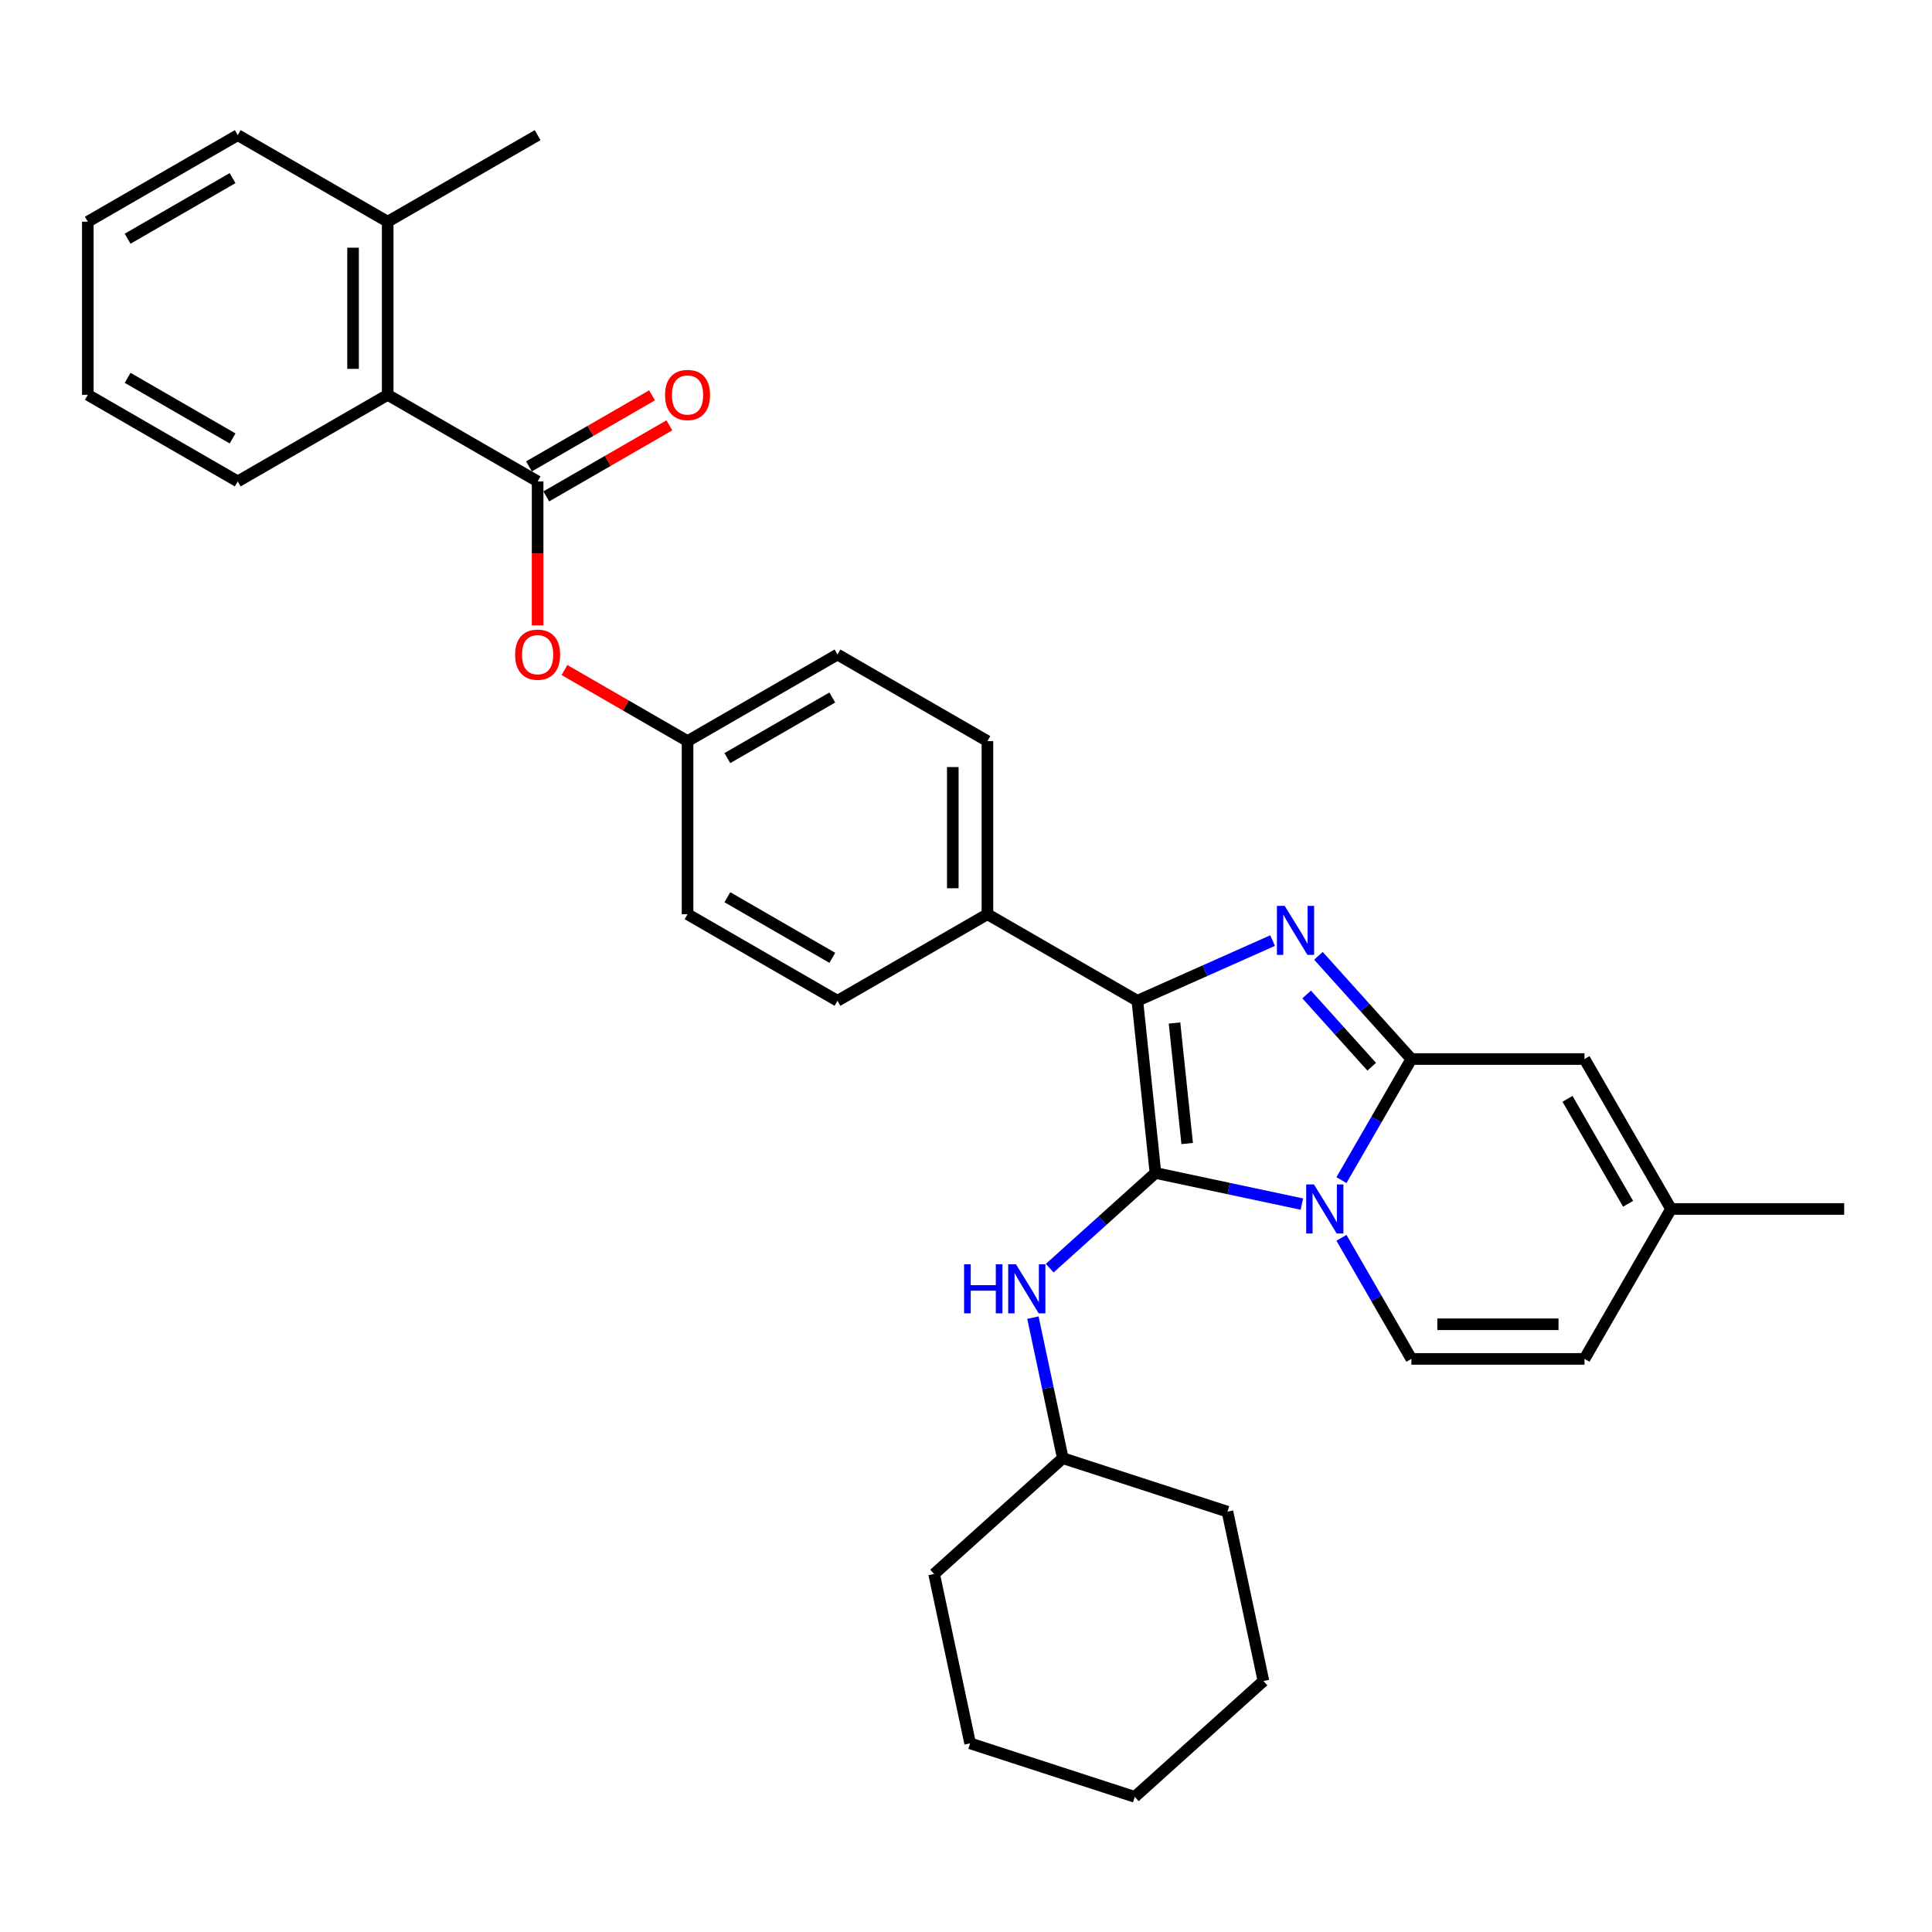 <?xml version='1.0' encoding='iso-8859-1'?>
<svg version='1.1' baseProfile='full'
              xmlns='http://www.w3.org/2000/svg'
                      xmlns:rdkit='http://www.rdkit.org/xml'
                      xmlns:xlink='http://www.w3.org/1999/xlink'
                  xml:space='preserve'
width='1000px' height='1000px' viewBox='0 0 1000 1000'>
<!-- END OF HEADER -->
<rect style='opacity:1.0;fill:#FFFFFF;stroke:none' width='1000' height='1000' x='0' y='0'> </rect>
<path class='bond-0' d='M 200.665,204.369 L 200.665,114.758' style='fill:none;fill-rule:evenodd;stroke:#000000;stroke-width:6px;stroke-linecap:butt;stroke-linejoin:miter;stroke-opacity:1' />
<path class='bond-0' d='M 182.743,190.927 L 182.743,128.2' style='fill:none;fill-rule:evenodd;stroke:#000000;stroke-width:6px;stroke-linecap:butt;stroke-linejoin:miter;stroke-opacity:1' />
<path class='bond-1' d='M 200.665,204.369 L 123.06,249.174' style='fill:none;fill-rule:evenodd;stroke:#000000;stroke-width:6px;stroke-linecap:butt;stroke-linejoin:miter;stroke-opacity:1' />
<path class='bond-2' d='M 200.665,204.369 L 278.271,249.174' style='fill:none;fill-rule:evenodd;stroke:#000000;stroke-width:6px;stroke-linecap:butt;stroke-linejoin:miter;stroke-opacity:1' />
<path class='bond-3' d='M 278.271,323.713 L 278.271,286.444' style='fill:none;fill-rule:evenodd;stroke:#FF0000;stroke-width:6px;stroke-linecap:butt;stroke-linejoin:miter;stroke-opacity:1' />
<path class='bond-3' d='M 278.271,286.444 L 278.271,249.174' style='fill:none;fill-rule:evenodd;stroke:#000000;stroke-width:6px;stroke-linecap:butt;stroke-linejoin:miter;stroke-opacity:1' />
<path class='bond-4' d='M 292.161,346.805 L 324.018,365.198' style='fill:none;fill-rule:evenodd;stroke:#FF0000;stroke-width:6px;stroke-linecap:butt;stroke-linejoin:miter;stroke-opacity:1' />
<path class='bond-4' d='M 324.018,365.198 L 355.876,383.591' style='fill:none;fill-rule:evenodd;stroke:#000000;stroke-width:6px;stroke-linecap:butt;stroke-linejoin:miter;stroke-opacity:1' />
<path class='bond-5' d='M 282.751,256.935 L 314.609,238.542' style='fill:none;fill-rule:evenodd;stroke:#000000;stroke-width:6px;stroke-linecap:butt;stroke-linejoin:miter;stroke-opacity:1' />
<path class='bond-5' d='M 314.609,238.542 L 346.467,220.149' style='fill:none;fill-rule:evenodd;stroke:#FF0000;stroke-width:6px;stroke-linecap:butt;stroke-linejoin:miter;stroke-opacity:1' />
<path class='bond-5' d='M 273.79,241.414 L 305.648,223.021' style='fill:none;fill-rule:evenodd;stroke:#000000;stroke-width:6px;stroke-linecap:butt;stroke-linejoin:miter;stroke-opacity:1' />
<path class='bond-5' d='M 305.648,223.021 L 337.506,204.628' style='fill:none;fill-rule:evenodd;stroke:#FF0000;stroke-width:6px;stroke-linecap:butt;stroke-linejoin:miter;stroke-opacity:1' />
<path class='bond-6' d='M 200.665,114.758 L 278.271,69.952' style='fill:none;fill-rule:evenodd;stroke:#000000;stroke-width:6px;stroke-linecap:butt;stroke-linejoin:miter;stroke-opacity:1' />
<path class='bond-7' d='M 200.665,114.758 L 123.06,69.952' style='fill:none;fill-rule:evenodd;stroke:#000000;stroke-width:6px;stroke-linecap:butt;stroke-linejoin:miter;stroke-opacity:1' />
<path class='bond-8' d='M 550.097,754.742 L 542.368,718.38' style='fill:none;fill-rule:evenodd;stroke:#000000;stroke-width:6px;stroke-linecap:butt;stroke-linejoin:miter;stroke-opacity:1' />
<path class='bond-8' d='M 542.368,718.38 L 534.639,682.018' style='fill:none;fill-rule:evenodd;stroke:#0000FF;stroke-width:6px;stroke-linecap:butt;stroke-linejoin:miter;stroke-opacity:1' />
<path class='bond-9' d='M 550.097,754.742 L 483.503,814.703' style='fill:none;fill-rule:evenodd;stroke:#000000;stroke-width:6px;stroke-linecap:butt;stroke-linejoin:miter;stroke-opacity:1' />
<path class='bond-10' d='M 550.097,754.742 L 635.322,782.433' style='fill:none;fill-rule:evenodd;stroke:#000000;stroke-width:6px;stroke-linecap:butt;stroke-linejoin:miter;stroke-opacity:1' />
<path class='bond-11' d='M 483.503,814.703 L 502.134,902.356' style='fill:none;fill-rule:evenodd;stroke:#000000;stroke-width:6px;stroke-linecap:butt;stroke-linejoin:miter;stroke-opacity:1' />
<path class='bond-12' d='M 635.322,782.433 L 653.953,870.086' style='fill:none;fill-rule:evenodd;stroke:#000000;stroke-width:6px;stroke-linecap:butt;stroke-linejoin:miter;stroke-opacity:1' />
<path class='bond-13' d='M 653.953,870.086 L 587.359,930.048' style='fill:none;fill-rule:evenodd;stroke:#000000;stroke-width:6px;stroke-linecap:butt;stroke-linejoin:miter;stroke-opacity:1' />
<path class='bond-14' d='M 502.134,902.356 L 587.359,930.048' style='fill:none;fill-rule:evenodd;stroke:#000000;stroke-width:6px;stroke-linecap:butt;stroke-linejoin:miter;stroke-opacity:1' />
<path class='bond-15' d='M 543.33,656.406 L 570.695,631.767' style='fill:none;fill-rule:evenodd;stroke:#0000FF;stroke-width:6px;stroke-linecap:butt;stroke-linejoin:miter;stroke-opacity:1' />
<path class='bond-15' d='M 570.695,631.767 L 598.06,607.128' style='fill:none;fill-rule:evenodd;stroke:#000000;stroke-width:6px;stroke-linecap:butt;stroke-linejoin:miter;stroke-opacity:1' />
<path class='bond-16' d='M 730.518,548.153 L 712.425,579.492' style='fill:none;fill-rule:evenodd;stroke:#000000;stroke-width:6px;stroke-linecap:butt;stroke-linejoin:miter;stroke-opacity:1' />
<path class='bond-16' d='M 712.425,579.492 L 694.332,610.83' style='fill:none;fill-rule:evenodd;stroke:#0000FF;stroke-width:6px;stroke-linecap:butt;stroke-linejoin:miter;stroke-opacity:1' />
<path class='bond-17' d='M 730.518,548.153 L 706.469,521.445' style='fill:none;fill-rule:evenodd;stroke:#000000;stroke-width:6px;stroke-linecap:butt;stroke-linejoin:miter;stroke-opacity:1' />
<path class='bond-17' d='M 706.469,521.445 L 682.421,494.736' style='fill:none;fill-rule:evenodd;stroke:#0000FF;stroke-width:6px;stroke-linecap:butt;stroke-linejoin:miter;stroke-opacity:1' />
<path class='bond-17' d='M 709.985,552.133 L 693.151,533.437' style='fill:none;fill-rule:evenodd;stroke:#000000;stroke-width:6px;stroke-linecap:butt;stroke-linejoin:miter;stroke-opacity:1' />
<path class='bond-17' d='M 693.151,533.437 L 676.317,514.741' style='fill:none;fill-rule:evenodd;stroke:#0000FF;stroke-width:6px;stroke-linecap:butt;stroke-linejoin:miter;stroke-opacity:1' />
<path class='bond-18' d='M 730.518,548.153 L 820.129,548.153' style='fill:none;fill-rule:evenodd;stroke:#000000;stroke-width:6px;stroke-linecap:butt;stroke-linejoin:miter;stroke-opacity:1' />
<path class='bond-19' d='M 673.848,623.237 L 635.954,615.182' style='fill:none;fill-rule:evenodd;stroke:#0000FF;stroke-width:6px;stroke-linecap:butt;stroke-linejoin:miter;stroke-opacity:1' />
<path class='bond-19' d='M 635.954,615.182 L 598.06,607.128' style='fill:none;fill-rule:evenodd;stroke:#000000;stroke-width:6px;stroke-linecap:butt;stroke-linejoin:miter;stroke-opacity:1' />
<path class='bond-20' d='M 694.332,640.688 L 712.425,672.026' style='fill:none;fill-rule:evenodd;stroke:#0000FF;stroke-width:6px;stroke-linecap:butt;stroke-linejoin:miter;stroke-opacity:1' />
<path class='bond-20' d='M 712.425,672.026 L 730.518,703.364' style='fill:none;fill-rule:evenodd;stroke:#000000;stroke-width:6px;stroke-linecap:butt;stroke-linejoin:miter;stroke-opacity:1' />
<path class='bond-21' d='M 598.06,607.128 L 588.693,518.008' style='fill:none;fill-rule:evenodd;stroke:#000000;stroke-width:6px;stroke-linecap:butt;stroke-linejoin:miter;stroke-opacity:1' />
<path class='bond-21' d='M 614.479,591.886 L 607.922,529.502' style='fill:none;fill-rule:evenodd;stroke:#000000;stroke-width:6px;stroke-linecap:butt;stroke-linejoin:miter;stroke-opacity:1' />
<path class='bond-22' d='M 588.693,518.008 L 623.692,502.425' style='fill:none;fill-rule:evenodd;stroke:#000000;stroke-width:6px;stroke-linecap:butt;stroke-linejoin:miter;stroke-opacity:1' />
<path class='bond-22' d='M 623.692,502.425 L 658.692,486.842' style='fill:none;fill-rule:evenodd;stroke:#0000FF;stroke-width:6px;stroke-linecap:butt;stroke-linejoin:miter;stroke-opacity:1' />
<path class='bond-23' d='M 588.693,518.008 L 511.087,473.202' style='fill:none;fill-rule:evenodd;stroke:#000000;stroke-width:6px;stroke-linecap:butt;stroke-linejoin:miter;stroke-opacity:1' />
<path class='bond-24' d='M 864.934,625.759 L 954.545,625.759' style='fill:none;fill-rule:evenodd;stroke:#000000;stroke-width:6px;stroke-linecap:butt;stroke-linejoin:miter;stroke-opacity:1' />
<path class='bond-25' d='M 864.934,625.759 L 820.129,703.364' style='fill:none;fill-rule:evenodd;stroke:#000000;stroke-width:6px;stroke-linecap:butt;stroke-linejoin:miter;stroke-opacity:1' />
<path class='bond-26' d='M 864.934,625.759 L 820.129,548.153' style='fill:none;fill-rule:evenodd;stroke:#000000;stroke-width:6px;stroke-linecap:butt;stroke-linejoin:miter;stroke-opacity:1' />
<path class='bond-26' d='M 842.692,623.079 L 811.329,568.755' style='fill:none;fill-rule:evenodd;stroke:#000000;stroke-width:6px;stroke-linecap:butt;stroke-linejoin:miter;stroke-opacity:1' />
<path class='bond-27' d='M 820.129,703.364 L 730.518,703.364' style='fill:none;fill-rule:evenodd;stroke:#000000;stroke-width:6px;stroke-linecap:butt;stroke-linejoin:miter;stroke-opacity:1' />
<path class='bond-27' d='M 806.687,685.442 L 743.96,685.442' style='fill:none;fill-rule:evenodd;stroke:#000000;stroke-width:6px;stroke-linecap:butt;stroke-linejoin:miter;stroke-opacity:1' />
<path class='bond-28' d='M 511.087,473.202 L 511.087,383.591' style='fill:none;fill-rule:evenodd;stroke:#000000;stroke-width:6px;stroke-linecap:butt;stroke-linejoin:miter;stroke-opacity:1' />
<path class='bond-28' d='M 493.165,459.76 L 493.165,397.033' style='fill:none;fill-rule:evenodd;stroke:#000000;stroke-width:6px;stroke-linecap:butt;stroke-linejoin:miter;stroke-opacity:1' />
<path class='bond-29' d='M 511.087,473.202 L 433.482,518.008' style='fill:none;fill-rule:evenodd;stroke:#000000;stroke-width:6px;stroke-linecap:butt;stroke-linejoin:miter;stroke-opacity:1' />
<path class='bond-30' d='M 355.876,383.591 L 355.876,473.202' style='fill:none;fill-rule:evenodd;stroke:#000000;stroke-width:6px;stroke-linecap:butt;stroke-linejoin:miter;stroke-opacity:1' />
<path class='bond-31' d='M 355.876,383.591 L 433.482,338.785' style='fill:none;fill-rule:evenodd;stroke:#000000;stroke-width:6px;stroke-linecap:butt;stroke-linejoin:miter;stroke-opacity:1' />
<path class='bond-31' d='M 376.478,392.391 L 430.802,361.027' style='fill:none;fill-rule:evenodd;stroke:#000000;stroke-width:6px;stroke-linecap:butt;stroke-linejoin:miter;stroke-opacity:1' />
<path class='bond-32' d='M 511.087,383.591 L 433.482,338.785' style='fill:none;fill-rule:evenodd;stroke:#000000;stroke-width:6px;stroke-linecap:butt;stroke-linejoin:miter;stroke-opacity:1' />
<path class='bond-33' d='M 433.482,518.008 L 355.876,473.202' style='fill:none;fill-rule:evenodd;stroke:#000000;stroke-width:6px;stroke-linecap:butt;stroke-linejoin:miter;stroke-opacity:1' />
<path class='bond-33' d='M 430.802,495.766 L 376.478,464.402' style='fill:none;fill-rule:evenodd;stroke:#000000;stroke-width:6px;stroke-linecap:butt;stroke-linejoin:miter;stroke-opacity:1' />
<path class='bond-34' d='M 123.06,249.174 L 45.455,204.369' style='fill:none;fill-rule:evenodd;stroke:#000000;stroke-width:6px;stroke-linecap:butt;stroke-linejoin:miter;stroke-opacity:1' />
<path class='bond-34' d='M 120.38,226.933 L 66.056,195.569' style='fill:none;fill-rule:evenodd;stroke:#000000;stroke-width:6px;stroke-linecap:butt;stroke-linejoin:miter;stroke-opacity:1' />
<path class='bond-35' d='M 123.06,69.952 L 45.455,114.758' style='fill:none;fill-rule:evenodd;stroke:#000000;stroke-width:6px;stroke-linecap:butt;stroke-linejoin:miter;stroke-opacity:1' />
<path class='bond-35' d='M 120.38,92.194 L 66.056,123.558' style='fill:none;fill-rule:evenodd;stroke:#000000;stroke-width:6px;stroke-linecap:butt;stroke-linejoin:miter;stroke-opacity:1' />
<path class='bond-36' d='M 45.455,204.369 L 45.455,114.758' style='fill:none;fill-rule:evenodd;stroke:#000000;stroke-width:6px;stroke-linecap:butt;stroke-linejoin:miter;stroke-opacity:1' />
<path  class='atom-1' d='M 266.621 338.857
Q 266.621 332.764, 269.632 329.358
Q 272.643 325.953, 278.271 325.953
Q 283.898 325.953, 286.909 329.358
Q 289.92 332.764, 289.92 338.857
Q 289.92 345.022, 286.874 348.535
Q 283.827 352.012, 278.271 352.012
Q 272.679 352.012, 269.632 348.535
Q 266.621 345.058, 266.621 338.857
M 278.271 349.145
Q 282.142 349.145, 284.221 346.564
Q 286.336 343.947, 286.336 338.857
Q 286.336 333.875, 284.221 331.366
Q 282.142 328.821, 278.271 328.821
Q 274.4 328.821, 272.285 331.33
Q 270.206 333.839, 270.206 338.857
Q 270.206 343.983, 272.285 346.564
Q 274.4 349.145, 278.271 349.145
' fill='#FF0000'/>
<path  class='atom-3' d='M 344.227 204.441
Q 344.227 198.347, 347.238 194.942
Q 350.249 191.537, 355.876 191.537
Q 361.504 191.537, 364.515 194.942
Q 367.526 198.347, 367.526 204.441
Q 367.526 210.606, 364.479 214.119
Q 361.432 217.595, 355.876 217.595
Q 350.285 217.595, 347.238 214.119
Q 344.227 210.642, 344.227 204.441
M 355.876 214.728
Q 359.747 214.728, 361.826 212.147
Q 363.941 209.531, 363.941 204.441
Q 363.941 199.458, 361.826 196.949
Q 359.747 194.404, 355.876 194.404
Q 352.005 194.404, 349.89 196.913
Q 347.811 199.422, 347.811 204.441
Q 347.811 209.566, 349.89 212.147
Q 352.005 214.728, 355.876 214.728
' fill='#FF0000'/>
<path  class='atom-11' d='M 499.008 654.4
L 502.449 654.4
L 502.449 665.189
L 515.425 665.189
L 515.425 654.4
L 518.866 654.4
L 518.866 679.778
L 515.425 679.778
L 515.425 668.057
L 502.449 668.057
L 502.449 679.778
L 499.008 679.778
L 499.008 654.4
' fill='#0000FF'/>
<path  class='atom-11' d='M 525.856 654.4
L 534.172 667.842
Q 534.996 669.168, 536.322 671.57
Q 537.649 673.971, 537.72 674.115
L 537.72 654.4
L 541.09 654.4
L 541.09 679.778
L 537.613 679.778
L 528.688 665.082
Q 527.648 663.361, 526.537 661.39
Q 525.462 659.418, 525.139 658.809
L 525.139 679.778
L 521.841 679.778
L 521.841 654.4
L 525.856 654.4
' fill='#0000FF'/>
<path  class='atom-13' d='M 680.103 613.07
L 688.419 626.512
Q 689.243 627.838, 690.569 630.239
Q 691.895 632.641, 691.967 632.784
L 691.967 613.07
L 695.337 613.07
L 695.337 638.448
L 691.86 638.448
L 682.934 623.752
Q 681.895 622.031, 680.784 620.06
Q 679.708 618.088, 679.386 617.479
L 679.386 638.448
L 676.088 638.448
L 676.088 613.07
L 680.103 613.07
' fill='#0000FF'/>
<path  class='atom-16' d='M 664.947 468.871
L 673.263 482.312
Q 674.087 483.638, 675.413 486.04
Q 676.74 488.442, 676.811 488.585
L 676.811 468.871
L 680.181 468.871
L 680.181 494.248
L 676.704 494.248
L 667.778 479.552
Q 666.739 477.832, 665.628 475.86
Q 664.552 473.889, 664.23 473.279
L 664.23 494.248
L 660.932 494.248
L 660.932 468.871
L 664.947 468.871
' fill='#0000FF'/>
</svg>
